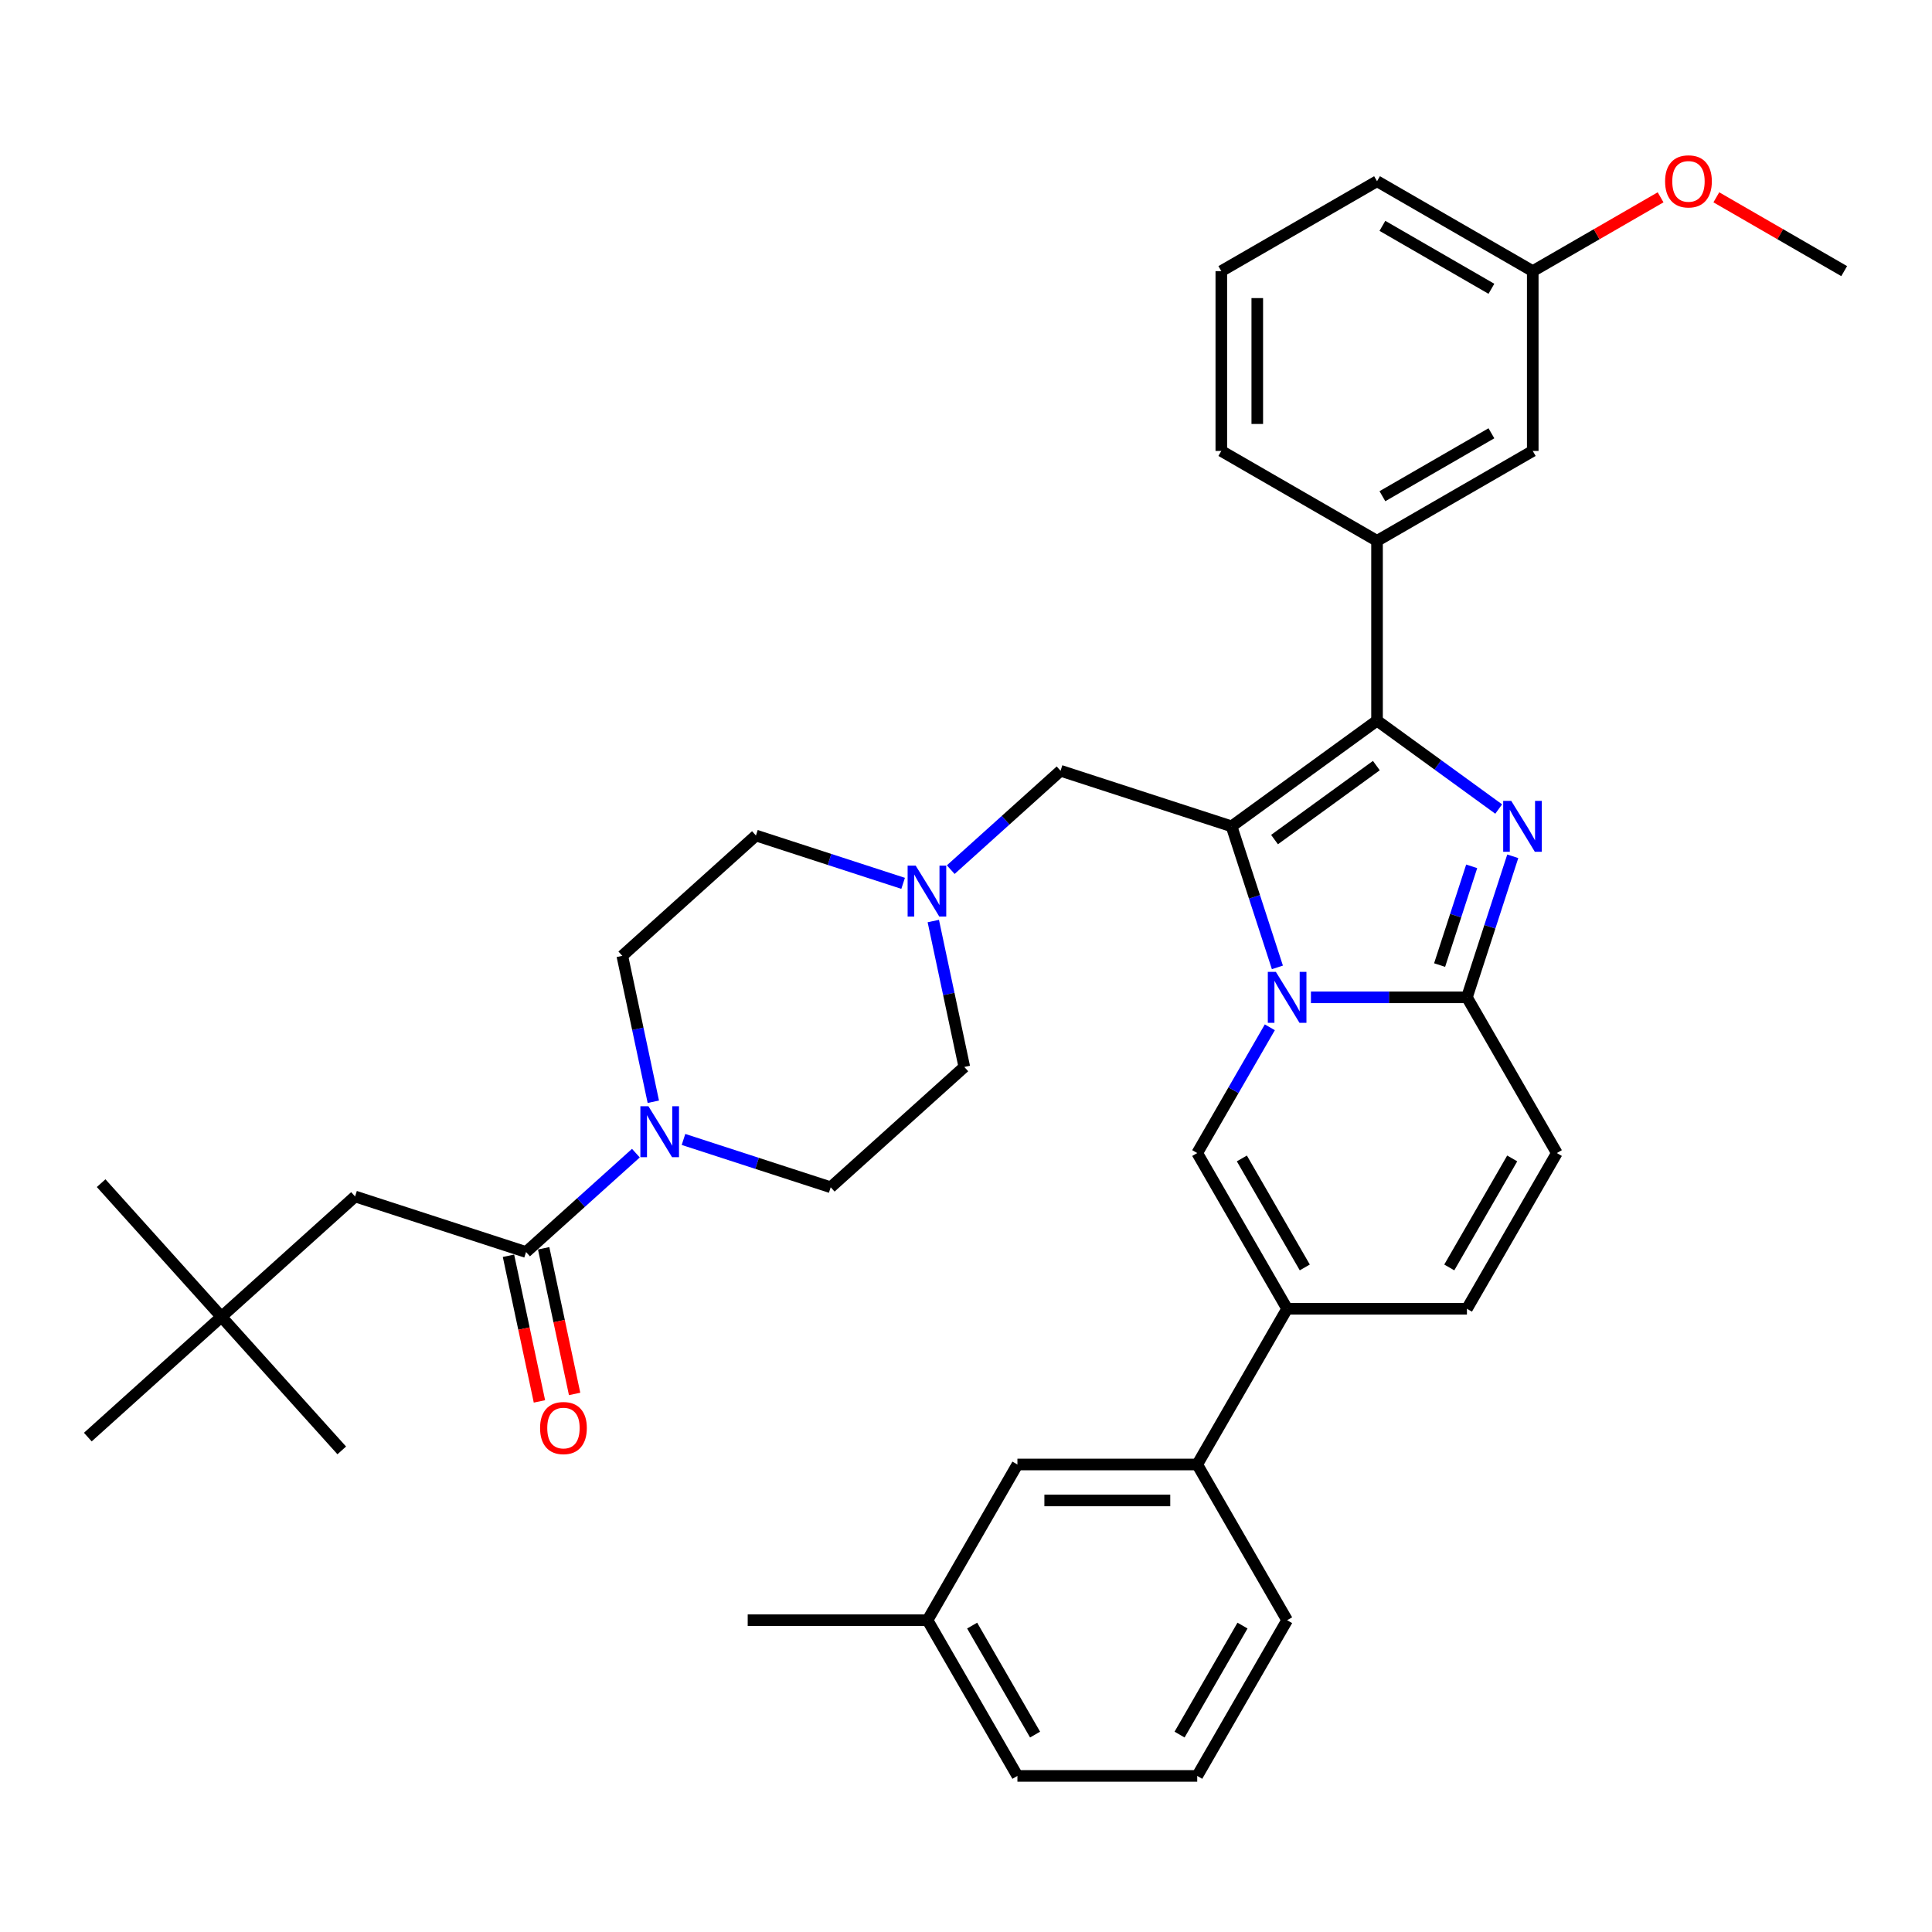 <?xml version='1.0' encoding='iso-8859-1'?>
<svg version='1.1' baseProfile='full'
              xmlns='http://www.w3.org/2000/svg'
                      xmlns:rdkit='http://www.rdkit.org/xml'
                      xmlns:xlink='http://www.w3.org/1999/xlink'
                  xml:space='preserve'
width='1000px' height='1000px' viewBox='0 0 1000 1000'>
<!-- END OF HEADER -->
<rect style='opacity:1.0;fill:#FFFFFF;stroke:none' width='1000' height='1000' x='0' y='0'> </rect>
<path class='bond-0' d='M 483.076,476.729 L 491.103,514.493' style='fill:none;fill-rule:evenodd;stroke:#0000FF;stroke-width:6px;stroke-linecap:butt;stroke-linejoin:miter;stroke-opacity:1' />
<path class='bond-0' d='M 491.103,514.493 L 499.13,552.258' style='fill:none;fill-rule:evenodd;stroke:#000000;stroke-width:6px;stroke-linecap:butt;stroke-linejoin:miter;stroke-opacity:1' />
<path class='bond-1' d='M 467.458,457.22 L 429.363,444.842' style='fill:none;fill-rule:evenodd;stroke:#0000FF;stroke-width:6px;stroke-linecap:butt;stroke-linejoin:miter;stroke-opacity:1' />
<path class='bond-1' d='M 429.363,444.842 L 391.268,432.464' style='fill:none;fill-rule:evenodd;stroke:#000000;stroke-width:6px;stroke-linecap:butt;stroke-linejoin:miter;stroke-opacity:1' />
<path class='bond-2' d='M 492.103,450.129 L 520.523,424.539' style='fill:none;fill-rule:evenodd;stroke:#0000FF;stroke-width:6px;stroke-linecap:butt;stroke-linejoin:miter;stroke-opacity:1' />
<path class='bond-2' d='M 520.523,424.539 L 548.943,398.949' style='fill:none;fill-rule:evenodd;stroke:#000000;stroke-width:6px;stroke-linecap:butt;stroke-linejoin:miter;stroke-opacity:1' />
<path class='bond-3' d='M 338.159,570.267 L 330.132,532.503' style='fill:none;fill-rule:evenodd;stroke:#0000FF;stroke-width:6px;stroke-linecap:butt;stroke-linejoin:miter;stroke-opacity:1' />
<path class='bond-3' d='M 330.132,532.503 L 322.105,494.739' style='fill:none;fill-rule:evenodd;stroke:#000000;stroke-width:6px;stroke-linecap:butt;stroke-linejoin:miter;stroke-opacity:1' />
<path class='bond-4' d='M 353.777,589.776 L 391.872,602.154' style='fill:none;fill-rule:evenodd;stroke:#0000FF;stroke-width:6px;stroke-linecap:butt;stroke-linejoin:miter;stroke-opacity:1' />
<path class='bond-4' d='M 391.872,602.154 L 429.968,614.532' style='fill:none;fill-rule:evenodd;stroke:#000000;stroke-width:6px;stroke-linecap:butt;stroke-linejoin:miter;stroke-opacity:1' />
<path class='bond-5' d='M 329.133,596.867 L 300.713,622.457' style='fill:none;fill-rule:evenodd;stroke:#0000FF;stroke-width:6px;stroke-linecap:butt;stroke-linejoin:miter;stroke-opacity:1' />
<path class='bond-5' d='M 300.713,622.457 L 272.292,648.047' style='fill:none;fill-rule:evenodd;stroke:#000000;stroke-width:6px;stroke-linecap:butt;stroke-linejoin:miter;stroke-opacity:1' />
<path class='bond-6' d='M 499.13,552.258 L 429.968,614.532' style='fill:none;fill-rule:evenodd;stroke:#000000;stroke-width:6px;stroke-linecap:butt;stroke-linejoin:miter;stroke-opacity:1' />
<path class='bond-7' d='M 391.268,432.464 L 322.105,494.739' style='fill:none;fill-rule:evenodd;stroke:#000000;stroke-width:6px;stroke-linecap:butt;stroke-linejoin:miter;stroke-opacity:1' />
<path class='bond-8' d='M 548.943,398.949 L 637.456,427.709' style='fill:none;fill-rule:evenodd;stroke:#000000;stroke-width:6px;stroke-linecap:butt;stroke-linejoin:miter;stroke-opacity:1' />
<path class='bond-9' d='M 263.189,649.982 L 271.2,687.672' style='fill:none;fill-rule:evenodd;stroke:#000000;stroke-width:6px;stroke-linecap:butt;stroke-linejoin:miter;stroke-opacity:1' />
<path class='bond-9' d='M 271.2,687.672 L 279.212,725.362' style='fill:none;fill-rule:evenodd;stroke:#FF0000;stroke-width:6px;stroke-linecap:butt;stroke-linejoin:miter;stroke-opacity:1' />
<path class='bond-9' d='M 281.396,646.112 L 289.407,683.802' style='fill:none;fill-rule:evenodd;stroke:#000000;stroke-width:6px;stroke-linecap:butt;stroke-linejoin:miter;stroke-opacity:1' />
<path class='bond-9' d='M 289.407,683.802 L 297.418,721.492' style='fill:none;fill-rule:evenodd;stroke:#FF0000;stroke-width:6px;stroke-linecap:butt;stroke-linejoin:miter;stroke-opacity:1' />
<path class='bond-10' d='M 272.292,648.047 L 183.78,619.287' style='fill:none;fill-rule:evenodd;stroke:#000000;stroke-width:6px;stroke-linecap:butt;stroke-linejoin:miter;stroke-opacity:1' />
<path class='bond-11' d='M 805.816,596.82 L 759.283,677.419' style='fill:none;fill-rule:evenodd;stroke:#000000;stroke-width:6px;stroke-linecap:butt;stroke-linejoin:miter;stroke-opacity:1' />
<path class='bond-11' d='M 782.717,599.603 L 750.143,656.023' style='fill:none;fill-rule:evenodd;stroke:#000000;stroke-width:6px;stroke-linecap:butt;stroke-linejoin:miter;stroke-opacity:1' />
<path class='bond-12' d='M 805.816,596.82 L 759.283,516.221' style='fill:none;fill-rule:evenodd;stroke:#000000;stroke-width:6px;stroke-linecap:butt;stroke-linejoin:miter;stroke-opacity:1' />
<path class='bond-13' d='M 759.283,677.419 L 666.215,677.419' style='fill:none;fill-rule:evenodd;stroke:#000000;stroke-width:6px;stroke-linecap:butt;stroke-linejoin:miter;stroke-opacity:1' />
<path class='bond-14' d='M 666.215,677.419 L 619.681,758.018' style='fill:none;fill-rule:evenodd;stroke:#000000;stroke-width:6px;stroke-linecap:butt;stroke-linejoin:miter;stroke-opacity:1' />
<path class='bond-15' d='M 666.215,677.419 L 619.681,596.82' style='fill:none;fill-rule:evenodd;stroke:#000000;stroke-width:6px;stroke-linecap:butt;stroke-linejoin:miter;stroke-opacity:1' />
<path class='bond-15' d='M 675.355,656.023 L 642.781,599.603' style='fill:none;fill-rule:evenodd;stroke:#000000;stroke-width:6px;stroke-linecap:butt;stroke-linejoin:miter;stroke-opacity:1' />
<path class='bond-16' d='M 619.681,596.82 L 638.472,564.273' style='fill:none;fill-rule:evenodd;stroke:#000000;stroke-width:6px;stroke-linecap:butt;stroke-linejoin:miter;stroke-opacity:1' />
<path class='bond-16' d='M 638.472,564.273 L 657.263,531.726' style='fill:none;fill-rule:evenodd;stroke:#0000FF;stroke-width:6px;stroke-linecap:butt;stroke-linejoin:miter;stroke-opacity:1' />
<path class='bond-17' d='M 783.004,443.214 L 771.143,479.718' style='fill:none;fill-rule:evenodd;stroke:#0000FF;stroke-width:6px;stroke-linecap:butt;stroke-linejoin:miter;stroke-opacity:1' />
<path class='bond-17' d='M 771.143,479.718 L 759.283,516.221' style='fill:none;fill-rule:evenodd;stroke:#000000;stroke-width:6px;stroke-linecap:butt;stroke-linejoin:miter;stroke-opacity:1' />
<path class='bond-17' d='M 761.743,448.413 L 753.441,473.966' style='fill:none;fill-rule:evenodd;stroke:#0000FF;stroke-width:6px;stroke-linecap:butt;stroke-linejoin:miter;stroke-opacity:1' />
<path class='bond-17' d='M 753.441,473.966 L 745.138,499.518' style='fill:none;fill-rule:evenodd;stroke:#000000;stroke-width:6px;stroke-linecap:butt;stroke-linejoin:miter;stroke-opacity:1' />
<path class='bond-18' d='M 775.72,418.756 L 744.234,395.881' style='fill:none;fill-rule:evenodd;stroke:#0000FF;stroke-width:6px;stroke-linecap:butt;stroke-linejoin:miter;stroke-opacity:1' />
<path class='bond-18' d='M 744.234,395.881 L 712.749,373.005' style='fill:none;fill-rule:evenodd;stroke:#000000;stroke-width:6px;stroke-linecap:butt;stroke-linejoin:miter;stroke-opacity:1' />
<path class='bond-19' d='M 759.283,516.221 L 718.91,516.221' style='fill:none;fill-rule:evenodd;stroke:#000000;stroke-width:6px;stroke-linecap:butt;stroke-linejoin:miter;stroke-opacity:1' />
<path class='bond-19' d='M 718.91,516.221 L 678.537,516.221' style='fill:none;fill-rule:evenodd;stroke:#0000FF;stroke-width:6px;stroke-linecap:butt;stroke-linejoin:miter;stroke-opacity:1' />
<path class='bond-20' d='M 661.177,500.716 L 649.316,464.213' style='fill:none;fill-rule:evenodd;stroke:#0000FF;stroke-width:6px;stroke-linecap:butt;stroke-linejoin:miter;stroke-opacity:1' />
<path class='bond-20' d='M 649.316,464.213 L 637.456,427.709' style='fill:none;fill-rule:evenodd;stroke:#000000;stroke-width:6px;stroke-linecap:butt;stroke-linejoin:miter;stroke-opacity:1' />
<path class='bond-21' d='M 637.456,427.709 L 712.749,373.005' style='fill:none;fill-rule:evenodd;stroke:#000000;stroke-width:6px;stroke-linecap:butt;stroke-linejoin:miter;stroke-opacity:1' />
<path class='bond-21' d='M 659.69,434.562 L 712.396,396.269' style='fill:none;fill-rule:evenodd;stroke:#000000;stroke-width:6px;stroke-linecap:butt;stroke-linejoin:miter;stroke-opacity:1' />
<path class='bond-22' d='M 712.749,373.005 L 712.749,279.938' style='fill:none;fill-rule:evenodd;stroke:#000000;stroke-width:6px;stroke-linecap:butt;stroke-linejoin:miter;stroke-opacity:1' />
<path class='bond-23' d='M 619.681,758.018 L 526.614,758.018' style='fill:none;fill-rule:evenodd;stroke:#000000;stroke-width:6px;stroke-linecap:butt;stroke-linejoin:miter;stroke-opacity:1' />
<path class='bond-23' d='M 605.721,776.631 L 540.574,776.631' style='fill:none;fill-rule:evenodd;stroke:#000000;stroke-width:6px;stroke-linecap:butt;stroke-linejoin:miter;stroke-opacity:1' />
<path class='bond-24' d='M 619.681,758.018 L 666.215,838.617' style='fill:none;fill-rule:evenodd;stroke:#000000;stroke-width:6px;stroke-linecap:butt;stroke-linejoin:miter;stroke-opacity:1' />
<path class='bond-25' d='M 712.749,279.938 L 793.348,233.404' style='fill:none;fill-rule:evenodd;stroke:#000000;stroke-width:6px;stroke-linecap:butt;stroke-linejoin:miter;stroke-opacity:1' />
<path class='bond-25' d='M 715.532,256.838 L 771.951,224.264' style='fill:none;fill-rule:evenodd;stroke:#000000;stroke-width:6px;stroke-linecap:butt;stroke-linejoin:miter;stroke-opacity:1' />
<path class='bond-26' d='M 712.749,279.938 L 632.15,233.404' style='fill:none;fill-rule:evenodd;stroke:#000000;stroke-width:6px;stroke-linecap:butt;stroke-linejoin:miter;stroke-opacity:1' />
<path class='bond-27' d='M 793.348,233.404 L 793.348,140.336' style='fill:none;fill-rule:evenodd;stroke:#000000;stroke-width:6px;stroke-linecap:butt;stroke-linejoin:miter;stroke-opacity:1' />
<path class='bond-28' d='M 793.348,140.336 L 826.434,121.234' style='fill:none;fill-rule:evenodd;stroke:#000000;stroke-width:6px;stroke-linecap:butt;stroke-linejoin:miter;stroke-opacity:1' />
<path class='bond-28' d='M 826.434,121.234 L 859.521,102.131' style='fill:none;fill-rule:evenodd;stroke:#FF0000;stroke-width:6px;stroke-linecap:butt;stroke-linejoin:miter;stroke-opacity:1' />
<path class='bond-29' d='M 793.348,140.336 L 712.749,93.802' style='fill:none;fill-rule:evenodd;stroke:#000000;stroke-width:6px;stroke-linecap:butt;stroke-linejoin:miter;stroke-opacity:1' />
<path class='bond-29' d='M 771.951,149.476 L 715.532,116.902' style='fill:none;fill-rule:evenodd;stroke:#000000;stroke-width:6px;stroke-linecap:butt;stroke-linejoin:miter;stroke-opacity:1' />
<path class='bond-30' d='M 888.372,102.131 L 921.459,121.234' style='fill:none;fill-rule:evenodd;stroke:#FF0000;stroke-width:6px;stroke-linecap:butt;stroke-linejoin:miter;stroke-opacity:1' />
<path class='bond-30' d='M 921.459,121.234 L 954.545,140.336' style='fill:none;fill-rule:evenodd;stroke:#000000;stroke-width:6px;stroke-linecap:butt;stroke-linejoin:miter;stroke-opacity:1' />
<path class='bond-31' d='M 632.15,233.404 L 632.15,140.336' style='fill:none;fill-rule:evenodd;stroke:#000000;stroke-width:6px;stroke-linecap:butt;stroke-linejoin:miter;stroke-opacity:1' />
<path class='bond-31' d='M 650.763,219.444 L 650.763,154.296' style='fill:none;fill-rule:evenodd;stroke:#000000;stroke-width:6px;stroke-linecap:butt;stroke-linejoin:miter;stroke-opacity:1' />
<path class='bond-32' d='M 632.15,140.336 L 712.749,93.802' style='fill:none;fill-rule:evenodd;stroke:#000000;stroke-width:6px;stroke-linecap:butt;stroke-linejoin:miter;stroke-opacity:1' />
<path class='bond-33' d='M 526.614,758.018 L 480.08,838.617' style='fill:none;fill-rule:evenodd;stroke:#000000;stroke-width:6px;stroke-linecap:butt;stroke-linejoin:miter;stroke-opacity:1' />
<path class='bond-34' d='M 480.08,838.617 L 387.012,838.617' style='fill:none;fill-rule:evenodd;stroke:#000000;stroke-width:6px;stroke-linecap:butt;stroke-linejoin:miter;stroke-opacity:1' />
<path class='bond-35' d='M 480.08,838.617 L 526.614,919.216' style='fill:none;fill-rule:evenodd;stroke:#000000;stroke-width:6px;stroke-linecap:butt;stroke-linejoin:miter;stroke-opacity:1' />
<path class='bond-35' d='M 503.18,841.4 L 535.753,897.819' style='fill:none;fill-rule:evenodd;stroke:#000000;stroke-width:6px;stroke-linecap:butt;stroke-linejoin:miter;stroke-opacity:1' />
<path class='bond-36' d='M 666.215,838.617 L 619.681,919.216' style='fill:none;fill-rule:evenodd;stroke:#000000;stroke-width:6px;stroke-linecap:butt;stroke-linejoin:miter;stroke-opacity:1' />
<path class='bond-36' d='M 643.115,841.4 L 610.542,897.819' style='fill:none;fill-rule:evenodd;stroke:#000000;stroke-width:6px;stroke-linecap:butt;stroke-linejoin:miter;stroke-opacity:1' />
<path class='bond-37' d='M 619.681,919.216 L 526.614,919.216' style='fill:none;fill-rule:evenodd;stroke:#000000;stroke-width:6px;stroke-linecap:butt;stroke-linejoin:miter;stroke-opacity:1' />
<path class='bond-38' d='M 114.617,681.562 L 183.78,619.287' style='fill:none;fill-rule:evenodd;stroke:#000000;stroke-width:6px;stroke-linecap:butt;stroke-linejoin:miter;stroke-opacity:1' />
<path class='bond-39' d='M 114.617,681.562 L 52.343,612.399' style='fill:none;fill-rule:evenodd;stroke:#000000;stroke-width:6px;stroke-linecap:butt;stroke-linejoin:miter;stroke-opacity:1' />
<path class='bond-40' d='M 114.617,681.562 L 176.892,750.724' style='fill:none;fill-rule:evenodd;stroke:#000000;stroke-width:6px;stroke-linecap:butt;stroke-linejoin:miter;stroke-opacity:1' />
<path class='bond-41' d='M 114.617,681.562 L 45.455,743.836' style='fill:none;fill-rule:evenodd;stroke:#000000;stroke-width:6px;stroke-linecap:butt;stroke-linejoin:miter;stroke-opacity:1' />
<path  class='atom-0' d='M 473.954 448.045
L 482.591 462.006
Q 483.447 463.383, 484.825 465.877
Q 486.202 468.371, 486.277 468.52
L 486.277 448.045
L 489.776 448.045
L 489.776 474.402
L 486.165 474.402
L 476.895 459.139
Q 475.816 457.352, 474.662 455.305
Q 473.545 453.257, 473.21 452.624
L 473.21 474.402
L 469.785 474.402
L 469.785 448.045
L 473.954 448.045
' fill='#0000FF'/>
<path  class='atom-1' d='M 335.629 572.594
L 344.266 586.554
Q 345.122 587.932, 346.499 590.426
Q 347.877 592.92, 347.951 593.069
L 347.951 572.594
L 351.451 572.594
L 351.451 598.951
L 347.84 598.951
L 338.57 583.688
Q 337.49 581.901, 336.336 579.853
Q 335.22 577.806, 334.885 577.173
L 334.885 598.951
L 331.46 598.951
L 331.46 572.594
L 335.629 572.594
' fill='#0000FF'/>
<path  class='atom-8' d='M 279.543 739.155
Q 279.543 732.826, 282.671 729.29
Q 285.798 725.753, 291.642 725.753
Q 297.487 725.753, 300.614 729.29
Q 303.741 732.826, 303.741 739.155
Q 303.741 745.558, 300.577 749.206
Q 297.412 752.817, 291.642 752.817
Q 285.835 752.817, 282.671 749.206
Q 279.543 745.595, 279.543 739.155
M 291.642 749.839
Q 295.663 749.839, 297.822 747.159
Q 300.018 744.441, 300.018 739.155
Q 300.018 733.981, 297.822 731.375
Q 295.663 728.732, 291.642 728.732
Q 287.622 728.732, 285.425 731.337
Q 283.266 733.943, 283.266 739.155
Q 283.266 744.479, 285.425 747.159
Q 287.622 749.839, 291.642 749.839
' fill='#FF0000'/>
<path  class='atom-13' d='M 782.216 414.531
L 790.853 428.491
Q 791.709 429.868, 793.086 432.362
Q 794.464 434.856, 794.538 435.005
L 794.538 414.531
L 798.038 414.531
L 798.038 440.887
L 794.427 440.887
L 785.157 425.624
Q 784.077 423.837, 782.923 421.79
Q 781.807 419.742, 781.472 419.109
L 781.472 440.887
L 778.047 440.887
L 778.047 414.531
L 782.216 414.531
' fill='#0000FF'/>
<path  class='atom-15' d='M 660.389 503.043
L 669.026 517.003
Q 669.882 518.381, 671.259 520.875
Q 672.637 523.369, 672.711 523.518
L 672.711 503.043
L 676.211 503.043
L 676.211 529.4
L 672.6 529.4
L 663.33 514.137
Q 662.25 512.35, 661.096 510.302
Q 659.98 508.255, 659.644 507.622
L 659.644 529.4
L 656.22 529.4
L 656.22 503.043
L 660.389 503.043
' fill='#0000FF'/>
<path  class='atom-22' d='M 861.848 93.877
Q 861.848 87.548, 864.975 84.012
Q 868.102 80.475, 873.947 80.475
Q 879.791 80.475, 882.918 84.012
Q 886.045 87.548, 886.045 93.877
Q 886.045 100.28, 882.881 103.928
Q 879.717 107.539, 873.947 107.539
Q 868.139 107.539, 864.975 103.928
Q 861.848 100.317, 861.848 93.877
M 873.947 104.561
Q 877.967 104.561, 880.126 101.881
Q 882.323 99.163, 882.323 93.877
Q 882.323 88.702, 880.126 86.097
Q 877.967 83.453, 873.947 83.453
Q 869.926 83.453, 867.73 86.059
Q 865.571 88.665, 865.571 93.877
Q 865.571 99.2, 867.73 101.881
Q 869.926 104.561, 873.947 104.561
' fill='#FF0000'/>
</svg>
